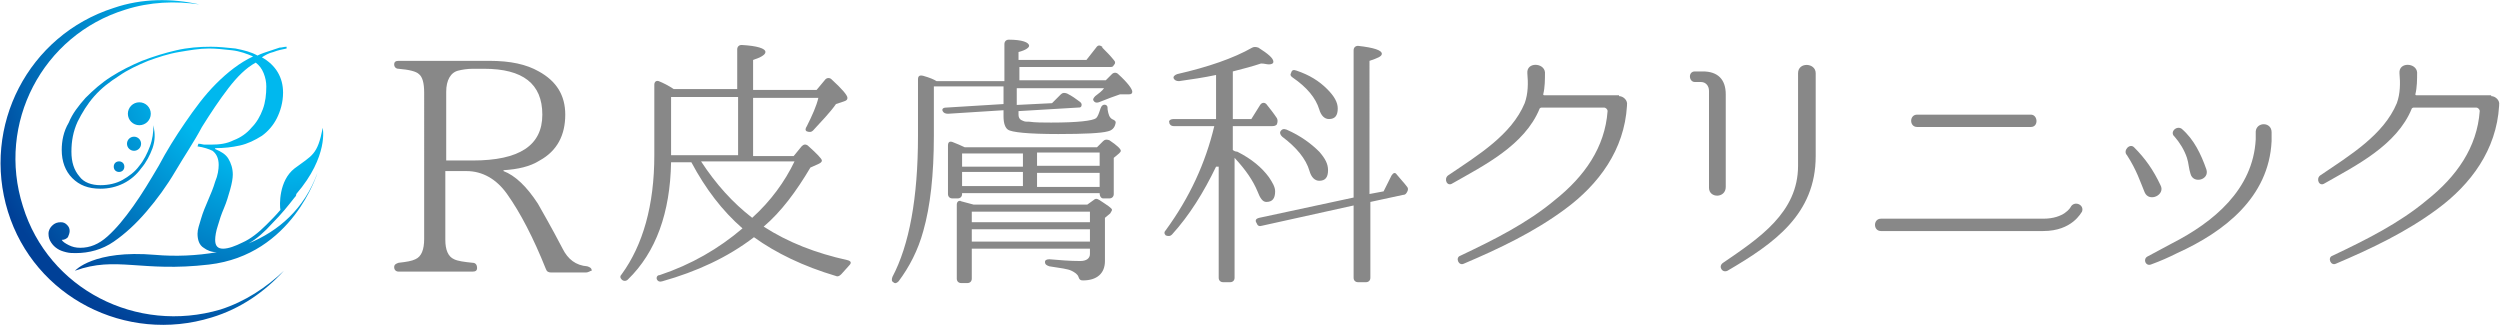 <?xml version="1.0" encoding="utf-8"?>
<!-- Generator: Adobe Illustrator 27.2.0, SVG Export Plug-In . SVG Version: 6.00 Build 0)  -->
<svg version="1.1" id="レイヤー_1" xmlns="http://www.w3.org/2000/svg" xmlns:xlink="http://www.w3.org/1999/xlink" x="0px"
	 y="0px" viewBox="0 0 283.5 36.8" style="enable-background:new 0 0 283.5 36.8;" xml:space="preserve">
<style type="text/css">
	.st0{fill:url(#SVGID_1_);}
	.st1{fill:url(#SVGID_00000044885084990772698860000008385198868822009522_);}
	.st2{fill:url(#SVGID_00000083799779469274657690000005260617249199009190_);}
	.st3{fill:url(#SVGID_00000044147098151474174280000015950396845733544110_);}
	.st4{fill:url(#SVGID_00000125568898738744508530000001723813052765507775_);}
	.st5{fill:#888888;}
</style>
<g>
	<g>
		<radialGradient id="SVGID_1_" cx="31.793" cy="5.297" r="35.905" gradientUnits="userSpaceOnUse">
			<stop  offset="0.374" style="stop-color:#00B8EE"/>
			<stop  offset="1" style="stop-color:#004097"/>
		</radialGradient>
		<circle class="st0" cx="13.5" cy="18.9" r="0.6"/>
		
			<radialGradient id="SVGID_00000109737302900994915150000017051560855263034262_" cx="31.793" cy="5.297" r="35.905" gradientUnits="userSpaceOnUse">
			<stop  offset="0.374" style="stop-color:#00B8EE"/>
			<stop  offset="1" style="stop-color:#004097"/>
		</radialGradient>
		<circle style="fill:url(#SVGID_00000109737302900994915150000017051560855263034262_);" cx="15.2" cy="16.3" r="0.8"/>
		
			<radialGradient id="SVGID_00000089542833915943392020000016137840620662052265_" cx="31.793" cy="5.297" r="35.905" gradientUnits="userSpaceOnUse">
			<stop  offset="0.374" style="stop-color:#00B8EE"/>
			<stop  offset="1" style="stop-color:#004097"/>
		</radialGradient>
		<circle style="fill:url(#SVGID_00000089542833915943392020000016137840620662052265_);" cx="15.8" cy="12.9" r="1.3"/>
		<g>
			
				<radialGradient id="SVGID_00000181063613332620389280000005562415164074084238_" cx="31.793" cy="5.297" r="35.905" gradientUnits="userSpaceOnUse">
				<stop  offset="0.374" style="stop-color:#00B8EE"/>
				<stop  offset="1" style="stop-color:#004097"/>
			</radialGradient>
			<path style="fill:url(#SVGID_00000181063613332620389280000005562415164074084238_);" d="M2.6,23.4C-0.4,14,4.8,4,14.2,1.1
				c2.8-0.9,5.7-1,8.4-0.6c-3.1-0.7-6.5-0.7-9.7,0.4c-9.7,3.1-15,13.4-12,23.1s13.4,15,23.1,12c3.3-1,6-2.9,8.2-5.3
				c-2,1.9-4.4,3.5-7.2,4.4C15.5,37.9,5.5,32.8,2.6,23.4z"/>
			
				<radialGradient id="SVGID_00000137098229022636211240000011033957714375380648_" cx="31.793" cy="5.297" r="35.905" gradientUnits="userSpaceOnUse">
				<stop  offset="0.374" style="stop-color:#00B8EE"/>
				<stop  offset="1" style="stop-color:#004097"/>
			</radialGradient>
			<path style="fill:url(#SVGID_00000137098229022636211240000011033957714375380648_);" d="M28.2,27.6c0.9-0.5,1.8-1.3,2.7-2.3
				c1-1,1.8-2,2.5-2.9c0.1-0.1,0.2-0.2,0.2-0.4c3.7-4.3,3-7.5,3-7.5c-0.6,3.1-1.2,3.1-3.2,4.6c-1.8,1.4-1.7,4.2-1.6,4.7
				c-0.5,0.6-1,1.1-1.6,1.7c-0.9,0.9-1.8,1.6-2.7,2c-0.8,0.4-1.6,0.7-2.2,0.7c-0.6,0-0.9-0.3-0.9-1c0-0.4,0.1-1,0.3-1.6
				c0.2-0.7,0.4-1.3,0.7-2c0.3-0.7,0.5-1.4,0.7-2.1c0.2-0.7,0.3-1.3,0.3-1.7c0-0.7-0.2-1.3-0.5-1.8c-0.3-0.5-0.8-0.8-1.5-1.1v-0.1
				c1,0,1.9-0.1,2.8-0.3c0.9-0.2,1.7-0.6,2.5-1.1c0.7-0.5,1.3-1.2,1.7-2c0.4-0.8,0.7-1.8,0.7-2.9c0-1.7-0.8-3.1-2.4-4
				C30,6.3,30.5,6,31,5.9c0.5-0.2,1-0.3,1.5-0.4l0-0.2c-0.3,0-0.5,0.1-0.8,0.1c-0.3,0.1-0.6,0.2-0.9,0.3c-0.3,0.1-0.6,0.2-0.9,0.3
				c-0.3,0.1-0.5,0.2-0.7,0.3c-0.7-0.4-1.5-0.6-2.5-0.8c-1-0.1-1.9-0.2-2.8-0.2c-1.3,0-2.6,0.1-3.9,0.4c-1.3,0.3-2.6,0.7-3.9,1.2
				c-1.2,0.5-2.4,1.1-3.5,1.8c-1.1,0.7-2,1.5-2.9,2.4c-0.8,0.9-1.5,1.8-1.9,2.8C7.2,14.9,7,16,7,17c0,1.3,0.4,2.4,1.2,3.2
				C9,21,10,21.4,11.4,21.4c0.9,0,1.8-0.2,2.6-0.6c0.8-0.4,1.5-1,2-1.7c0.6-0.7,1-1.5,1.3-2.3c0.3-0.9,0.3-1.6,0.1-2.6
				c0,0.8-0.1,1.6-0.4,2.4c-0.3,0.8-0.7,1.6-1.2,2.2c-0.5,0.7-1.2,1.2-1.9,1.6c-0.7,0.4-1.6,0.6-2.5,0.6c-1,0-1.9-0.3-2.4-1
				c-0.6-0.7-0.9-1.6-0.9-2.8c0-1.2,0.2-2.3,0.7-3.4c0.5-1,1.1-2,1.9-2.9c0.8-0.9,1.7-1.6,2.8-2.3c1-0.7,2.1-1.2,3.3-1.7
				c1.1-0.4,2.3-0.8,3.5-1c1.2-0.2,2.3-0.4,3.4-0.4c0.8,0,1.7,0.1,2.6,0.2c0.9,0.1,1.7,0.4,2.4,0.7c-1.5,0.7-2.9,1.8-4.2,3.1
				c-1.3,1.3-2.4,2.8-3.5,4.4c-1.1,1.6-2.1,3.2-3,4.9c-1,1.7-1.9,3.2-2.9,4.6c-1,1.4-1.9,2.5-2.9,3.4c-1,0.9-2,1.3-3.1,1.3
				c-0.5,0-0.9-0.1-1.3-0.3S7.1,27.4,7,27.2c0.3,0,0.5-0.1,0.7-0.3c0.1-0.2,0.2-0.5,0.2-0.7c0-0.3-0.1-0.5-0.3-0.7
				c-0.2-0.2-0.4-0.3-0.7-0.3c-0.4,0-0.7,0.1-1,0.4c-0.2,0.2-0.4,0.5-0.4,0.9c0,0.4,0.1,0.7,0.3,1c0.2,0.3,0.4,0.5,0.7,0.7
				c0.3,0.2,0.6,0.3,1,0.4c0.4,0.1,0.7,0.1,1.1,0.1c1.5,0,3-0.4,4.3-1.3c1.3-0.9,2.5-2,3.7-3.4c1.2-1.4,2.3-2.9,3.3-4.6
				c1-1.7,2.1-3.3,3-5c1-1.6,2-3.1,3-4.4c1-1.3,2-2.3,3.1-2.9c0.4,0.3,0.7,0.7,0.9,1.2c0.2,0.5,0.3,1,0.3,1.5c0,0.9-0.1,1.8-0.4,2.6
				c-0.3,0.8-0.7,1.5-1.3,2.1c-0.5,0.6-1.2,1.1-2,1.4c-0.8,0.4-1.6,0.5-2.6,0.5c-0.2,0-0.5,0-0.7,0c-0.2,0-0.4-0.1-0.7-0.1l-0.1,0.3
				c0.7,0.1,1.3,0.3,1.7,0.5c0.4,0.3,0.7,0.8,0.7,1.6c0,0.5-0.1,1.2-0.4,1.9c-0.2,0.7-0.5,1.4-0.8,2.1c-0.3,0.7-0.6,1.4-0.8,2.1
				c-0.2,0.7-0.4,1.2-0.4,1.7c0,0.7,0.2,1.3,0.7,1.6c0.4,0.3,0.9,0.5,1.5,0.5c-2.3,0.4-4.7,0.5-7,0.3c-7-0.6-9.1,1.8-9.1,1.8
				c4.7-1.7,7.5,0.2,15.2-0.7c9.5-1.1,12.3-10.4,12.3-10.4C34.5,23.7,31.6,26.2,28.2,27.6z"/>
		</g>
	</g>
	<g>
		<path class="st5" d="M66.4,30.9h-3.9c-0.3,0-0.5-0.1-0.6-0.4C60.5,27,59,24.1,57.5,22c-1.2-1.7-2.8-2.6-4.6-2.6h-2.4v7.8
			c0,1.1,0.3,1.9,1,2.2c0.4,0.2,1.1,0.3,2.1,0.4c0.3,0,0.5,0.2,0.5,0.6c0,0.3-0.2,0.4-0.5,0.4h-8.4c-0.3,0-0.5-0.2-0.5-0.5
			c0-0.3,0.2-0.4,0.5-0.5c0.9-0.1,1.5-0.2,1.9-0.4c0.7-0.3,1-1.1,1-2.3V10.5c0-1.1-0.2-1.8-0.6-2.1c-0.3-0.3-1.1-0.5-2.3-0.6
			c-0.3,0-0.5-0.2-0.5-0.5c0-0.3,0.2-0.4,0.5-0.4h10.3c2.4,0,4.2,0.4,5.6,1.2c2,1.1,3,2.7,3,4.9c0,2.3-0.9,4.1-2.9,5.2
			c-1.1,0.7-2.5,1-4.1,1.1v0.1c1.3,0.5,2.6,1.7,3.9,3.7c0.5,0.9,1.5,2.6,2.8,5.1c0.6,1.2,1.5,1.9,2.8,2c0.3,0.1,0.5,0.2,0.5,0.5
			C66.9,30.7,66.8,30.9,66.4,30.9z M50.5,18.2h3.1c5.3,0,7.9-1.7,7.9-5.2s-2.2-5.2-6.6-5.2h-1.3c-0.6,0-1.2,0.1-1.6,0.2
			c-0.9,0.2-1.4,1.1-1.4,2.4V18.2z"/>
		<path class="st5" d="M96.1,29.5c0.4,0.1,0.5,0.3,0.2,0.6c-0.3,0.3-0.6,0.7-0.9,1c-0.2,0.2-0.4,0.3-0.6,0.2
			c-3.7-1.1-6.8-2.6-9.3-4.4c-3,2.3-6.5,3.9-10.4,5c-0.3,0.1-0.5,0-0.6-0.2c-0.1-0.2,0-0.5,0.3-0.5c3.6-1.2,6.7-3,9.4-5.3
			c-2.3-2-4.2-4.5-5.8-7.5h-2.3c-0.1,5.7-1.7,10.2-4.9,13.3c-0.2,0.2-0.5,0.2-0.7,0c-0.2-0.2-0.2-0.4,0-0.6
			c2.4-3.3,3.7-7.8,3.7-13.5V9.6c0-0.3,0.2-0.5,0.5-0.4c0.5,0.2,1.1,0.5,1.7,0.9h7.2V5.6c0-0.3,0.2-0.5,0.5-0.5
			c1.8,0.1,2.7,0.4,2.7,0.8c0,0.3-0.5,0.6-1.4,0.9v3.4h7.2L93.6,9c0.2-0.2,0.5-0.2,0.7,0c1.2,1.1,1.8,1.8,1.8,2.1
			c0,0.2-0.1,0.3-0.4,0.4l-0.9,0.3c-0.7,1-1.6,1.9-2.6,3c-0.2,0.2-0.4,0.2-0.7,0.1c-0.2-0.1-0.2-0.3,0-0.6c0.6-1.2,1.1-2.3,1.3-3.2
			h-7.4v6.6H90l0.9-1.1c0.2-0.2,0.4-0.3,0.7-0.1c1,0.9,1.6,1.5,1.6,1.7c0,0.2-0.2,0.3-0.4,0.4L91.9,19c-1.6,2.7-3.3,5-5.3,6.7
			C89.4,27.5,92.5,28.7,96.1,29.5z M83.7,17.6v-6.6h-7.6v6.6H83.7z M90.1,18.3H79.5c1.7,2.6,3.6,4.7,5.8,6.4
			C87.4,22.8,89,20.6,90.1,18.3z"/>
		<path class="st5" d="M113.9,9.2V5c0-0.3,0.2-0.5,0.5-0.5c1.5,0,2.3,0.3,2.3,0.7c0,0.2-0.4,0.5-1.2,0.7v0.9h7.7l1.1-1.4
			c0.2-0.3,0.4-0.3,0.7-0.1L125,5.4c0.5,0.5,0.9,0.9,1.3,1.4c0.2,0.2,0.2,0.4,0,0.6c-0.1,0.2-0.2,0.2-0.5,0.2h-10.2v1.5h9.8l0.7-0.7
			c0.2-0.2,0.5-0.2,0.7,0c1.1,1,1.6,1.7,1.6,2c0,0.2-0.1,0.3-0.4,0.3H127c-0.6,0.2-1.4,0.5-2.4,0.9c-0.3,0.1-0.5,0-0.6-0.2
			c-0.1-0.1,0-0.3,0.2-0.5c0.4-0.3,0.8-0.6,1-0.9h-9.9v1.9l4-0.2l1-1c0.2-0.2,0.4-0.2,0.7-0.1c0.6,0.3,1,0.6,1.4,0.9
			c0.3,0.2,0.3,0.4,0.2,0.6c-0.1,0.1-0.2,0.1-0.4,0.1l-6.7,0.4V13c0,0.4,0.2,0.6,0.5,0.7c0.2,0.1,0.4,0.1,0.5,0.1c0.1,0,0.2,0,0.2,0
			c0.7,0.1,1.6,0.1,2.5,0.1c3,0,4.7-0.2,5.1-0.5c0.2-0.2,0.3-0.5,0.5-1.1c0.1-0.3,0.3-0.5,0.6-0.4c0.2,0.1,0.2,0.2,0.2,0.5
			c0.1,0.6,0.2,0.9,0.5,1.1c0.2,0.1,0.5,0.2,0.4,0.5c-0.1,0.5-0.4,0.8-0.9,0.9c-0.7,0.2-2.6,0.3-5.6,0.3c-3.4,0-5.3-0.2-5.7-0.5
			c-0.3-0.2-0.5-0.7-0.5-1.5v-0.7l-6.3,0.4c-0.3,0-0.5-0.1-0.6-0.3c-0.1-0.2,0-0.4,0.4-0.4l6.5-0.4v-2h-7.9v5.6
			c0,4.4-0.4,8-1.2,10.8c-0.6,2.2-1.6,4.1-2.8,5.7c-0.2,0.2-0.4,0.3-0.6,0.1c-0.2-0.1-0.2-0.3-0.1-0.6c1.9-3.6,2.9-8.9,2.9-16V9
			c0-0.4,0.2-0.5,0.6-0.4c0.7,0.2,1.2,0.4,1.5,0.6H113.9z M124.7,21.9h-15.6V22c0,0.3-0.2,0.5-0.5,0.5H108c-0.3,0-0.5-0.2-0.5-0.5
			v-5.5c0-0.4,0.2-0.5,0.5-0.4c0.5,0.2,1,0.4,1.4,0.6h15l0.7-0.7c0.2-0.2,0.4-0.2,0.7-0.1c0.9,0.6,1.3,1,1.3,1.2
			c0,0.1-0.1,0.2-0.2,0.3l-0.6,0.5V22c0,0.3-0.2,0.5-0.5,0.5h-0.7C124.9,22.5,124.7,22.3,124.7,21.9L124.7,21.9z M110.4,23.2h12.9
			l0.7-0.5c0.2-0.2,0.4-0.2,0.7,0c0.9,0.6,1.4,0.9,1.4,1.1c0,0.1-0.1,0.2-0.2,0.4l-0.6,0.5v4.9c0,1.4-0.9,2.2-2.5,2.2
			c-0.3,0-0.4-0.1-0.5-0.4c-0.1-0.3-0.4-0.5-0.8-0.7c-0.4-0.2-1.2-0.3-2.5-0.5c-0.3-0.1-0.5-0.2-0.5-0.5c0-0.2,0.2-0.3,0.5-0.3
			c1.2,0.1,2.3,0.2,3.5,0.2c0.7,0,1.1-0.3,1.1-0.8v-0.6h-13.4v3.4c0,0.3-0.2,0.5-0.5,0.5h-0.7c-0.3,0-0.5-0.2-0.5-0.5v-8.4
			c0-0.3,0.2-0.5,0.5-0.4l-0.1,0L110.4,23.2z M109.1,17.4v1.5h6.9v-1.5H109.1z M116,21.1v-1.6h-6.9v1.6H116z M110.2,24v1.2h13.4V24
			H110.2z M123.6,27.4V26h-13.4v1.4H123.6z M124.7,18.8v-1.5h-7.1v1.5H124.7z M124.7,19.6h-7.1v1.6h7.1V19.6z"/>
		<path class="st5" d="M137.9,18.9c-1.4,2.9-3,5.5-5,7.7c-0.2,0.2-0.4,0.2-0.7,0.1c-0.2-0.2-0.2-0.4,0-0.6c2.7-3.7,4.5-7.6,5.5-11.8
			h-4.6c-0.3,0-0.5-0.2-0.5-0.4c-0.1-0.2,0.1-0.4,0.5-0.4h4.8v-5c-1.4,0.3-2.8,0.5-4.2,0.7c-0.3,0-0.5-0.1-0.6-0.3
			c-0.1-0.2,0.1-0.4,0.4-0.5c3.5-0.8,6.4-1.8,8.5-3c0.2-0.1,0.4-0.1,0.7,0c1.1,0.7,1.7,1.2,1.7,1.6c0,0.2-0.2,0.3-0.5,0.3
			c-0.3,0-0.5-0.1-0.9-0.1c-0.9,0.3-2,0.6-3.2,0.9v5.4h2.1l1-1.6c0.2-0.3,0.5-0.3,0.7-0.1c0.4,0.5,0.8,1,1.2,1.6
			c0.1,0.2,0.1,0.4,0,0.7c-0.1,0.1-0.2,0.2-0.5,0.2h-4.5V17c0.1,0.1,0.3,0.2,0.5,0.2c1.6,0.8,2.8,1.8,3.6,2.9
			c0.4,0.6,0.7,1.1,0.7,1.6c0,0.8-0.3,1.2-1,1.2c-0.4,0-0.7-0.4-1-1.2c-0.5-1.2-1.3-2.4-2.6-3.8v13.6c0,0.3-0.2,0.5-0.5,0.5h-0.8
			c-0.3,0-0.5-0.2-0.5-0.5V18.9z M153.5,22.4V5.7c0-0.3,0.2-0.5,0.5-0.5c1.8,0.2,2.7,0.5,2.7,0.9c0,0.3-0.5,0.5-1.4,0.8V22l1.6-0.3
			l0.9-1.8c0.2-0.3,0.4-0.4,0.6-0.1c0.4,0.5,0.8,0.9,1.1,1.3c0.2,0.2,0.2,0.4,0.1,0.6c-0.1,0.2-0.2,0.4-0.5,0.4l-3.7,0.8v8.6
			c0,0.3-0.2,0.5-0.5,0.5h-0.9c-0.3,0-0.5-0.2-0.5-0.5v-8.2l-10.4,2.3c-0.3,0.1-0.5,0-0.6-0.3v0c-0.2-0.3-0.1-0.5,0.3-0.6
			L153.5,22.4z M145.9,14.7c1.6,0.7,2.8,1.6,3.7,2.5c0.7,0.8,1,1.4,1,2.1c0,0.8-0.3,1.2-1,1.2c-0.5,0-0.9-0.4-1.1-1.1
			c-0.4-1.4-1.5-2.7-3.1-3.9c-0.2-0.2-0.3-0.4-0.2-0.6C145.4,14.6,145.6,14.6,145.9,14.7z M147,8c1.5,0.5,2.6,1.2,3.5,2.1
			c0.8,0.8,1.2,1.5,1.2,2.2c0,0.8-0.3,1.2-1,1.2c-0.5,0-0.9-0.4-1.1-1.1c-0.4-1.3-1.4-2.5-3-3.6c-0.3-0.2-0.3-0.4-0.2-0.5
			C146.5,7.9,146.7,7.9,147,8z"/>
		<path class="st5" d="M183.6,10.9c0.5,0,1,0.5,0.9,1v0.1c-0.3,5-3.2,8.9-7,11.7c-3.5,2.6-7.5,4.5-11.5,6.2c-0.6,0.3-1-0.7-0.4-0.9
			c3.8-1.8,7.6-3.7,10.7-6.3c3.4-2.7,5.7-6,6-10.1c0-0.2-0.2-0.4-0.4-0.4h-7.1c-0.1,0-0.2,0.1-0.2,0.1c-1.7,4.2-6.4,6.5-9.9,8.5
			c-0.6,0.4-1-0.5-0.5-0.9c3.4-2.3,7.2-4.6,8.7-8.2c0.4-1.1,0.4-2.3,0.3-3.4c-0.1-1.3,1.9-1.2,2-0.1c0,0.8,0,1.7-0.2,2.5
			c0,0.1,0.1,0.1,0.1,0.1H183.6z"/>
		<path class="st5" d="M195.7,21.2c0,1.3-1.9,1.3-1.9,0.1v-11c0-0.6-0.4-1-0.9-1h-0.7c-0.7,0-0.8-1.2,0-1.2h0.9
			c1.7,0,2.6,0.9,2.6,2.6V21.2z M205.9,17.7c0,6.6-4.7,9.9-10,13c-0.6,0.3-1.1-0.5-0.5-0.9c4.1-2.8,8.5-5.7,8.5-11V8.3
			c0-1.3,2-1.2,2,0V17.7z"/>
		<path class="st5" d="M213.3,26.2c-0.9,0-0.9-1.4,0-1.4h18.4c2.4,0,3.1-1.3,3.1-1.3c0.4-0.8,1.6-0.3,1.3,0.5
			c-0.1,0.1-1.1,2.2-4.4,2.2H213.3z M217.4,14.4c-0.9,0-0.9-1.4,0-1.4h12.9c0.8,0,0.9,1.4,0,1.4H217.4z"/>
		<path class="st5" d="M245,21c0.6,1.1-1.3,2-1.8,0.8c-0.5-1.2-0.9-2.5-2-4.2c-0.5-0.5,0.3-1.4,0.8-0.9C243.3,18,244.2,19.3,245,21z
			 M246.3,27.6c4.7-2.4,9.2-6.1,9.5-11.8c0,0,0-0.5,0-0.9c0.1-1.1,1.8-1.1,1.8,0.1c0,0.4,0,1,0,1c-0.3,6.4-5.4,10.3-10.7,12.7
			c-1,0.5-1.9,0.9-3,1.3c-0.6,0.2-0.9-0.6-0.4-0.9C244.6,28.5,246.3,27.6,246.3,27.6z M250.2,19.2c0.4,1.2-1.5,1.7-1.8,0.5
			c-0.2-0.6-0.2-1.2-0.4-1.8c-0.3-0.9-0.8-1.7-1.4-2.4c-0.6-0.5,0.2-1.3,0.8-0.9C248.8,15.8,249.6,17.5,250.2,19.2z"/>
		<path class="st5" d="M282.5,10.9c0.5,0,1,0.5,0.9,1v0.1c-0.3,5-3.2,8.9-7,11.7c-3.5,2.6-7.5,4.5-11.5,6.2c-0.6,0.3-1-0.7-0.4-0.9
			c3.8-1.8,7.6-3.7,10.7-6.3c3.4-2.7,5.7-6,6-10.1c0-0.2-0.2-0.4-0.4-0.4h-7.1c-0.1,0-0.2,0.1-0.2,0.1c-1.7,4.2-6.4,6.5-9.9,8.5
			c-0.6,0.4-1-0.5-0.5-0.9c3.4-2.3,7.2-4.6,8.7-8.2c0.4-1.1,0.4-2.3,0.3-3.4c-0.1-1.3,1.9-1.2,2-0.1c0,0.8,0,1.7-0.2,2.5
			c0,0.1,0.1,0.1,0.1,0.1H282.5z"/>
	</g>
</g>
<g>
</g>
<g>
</g>
<g>
</g>
<g>
</g>
<g>
</g>
<g>
</g>
<g>
</g>
<g>
</g>
<g>
</g>
<g>
</g>
<g>
</g>
<g>
</g>
<g>
</g>
<g>
</g>
<g>
</g>
</svg>
